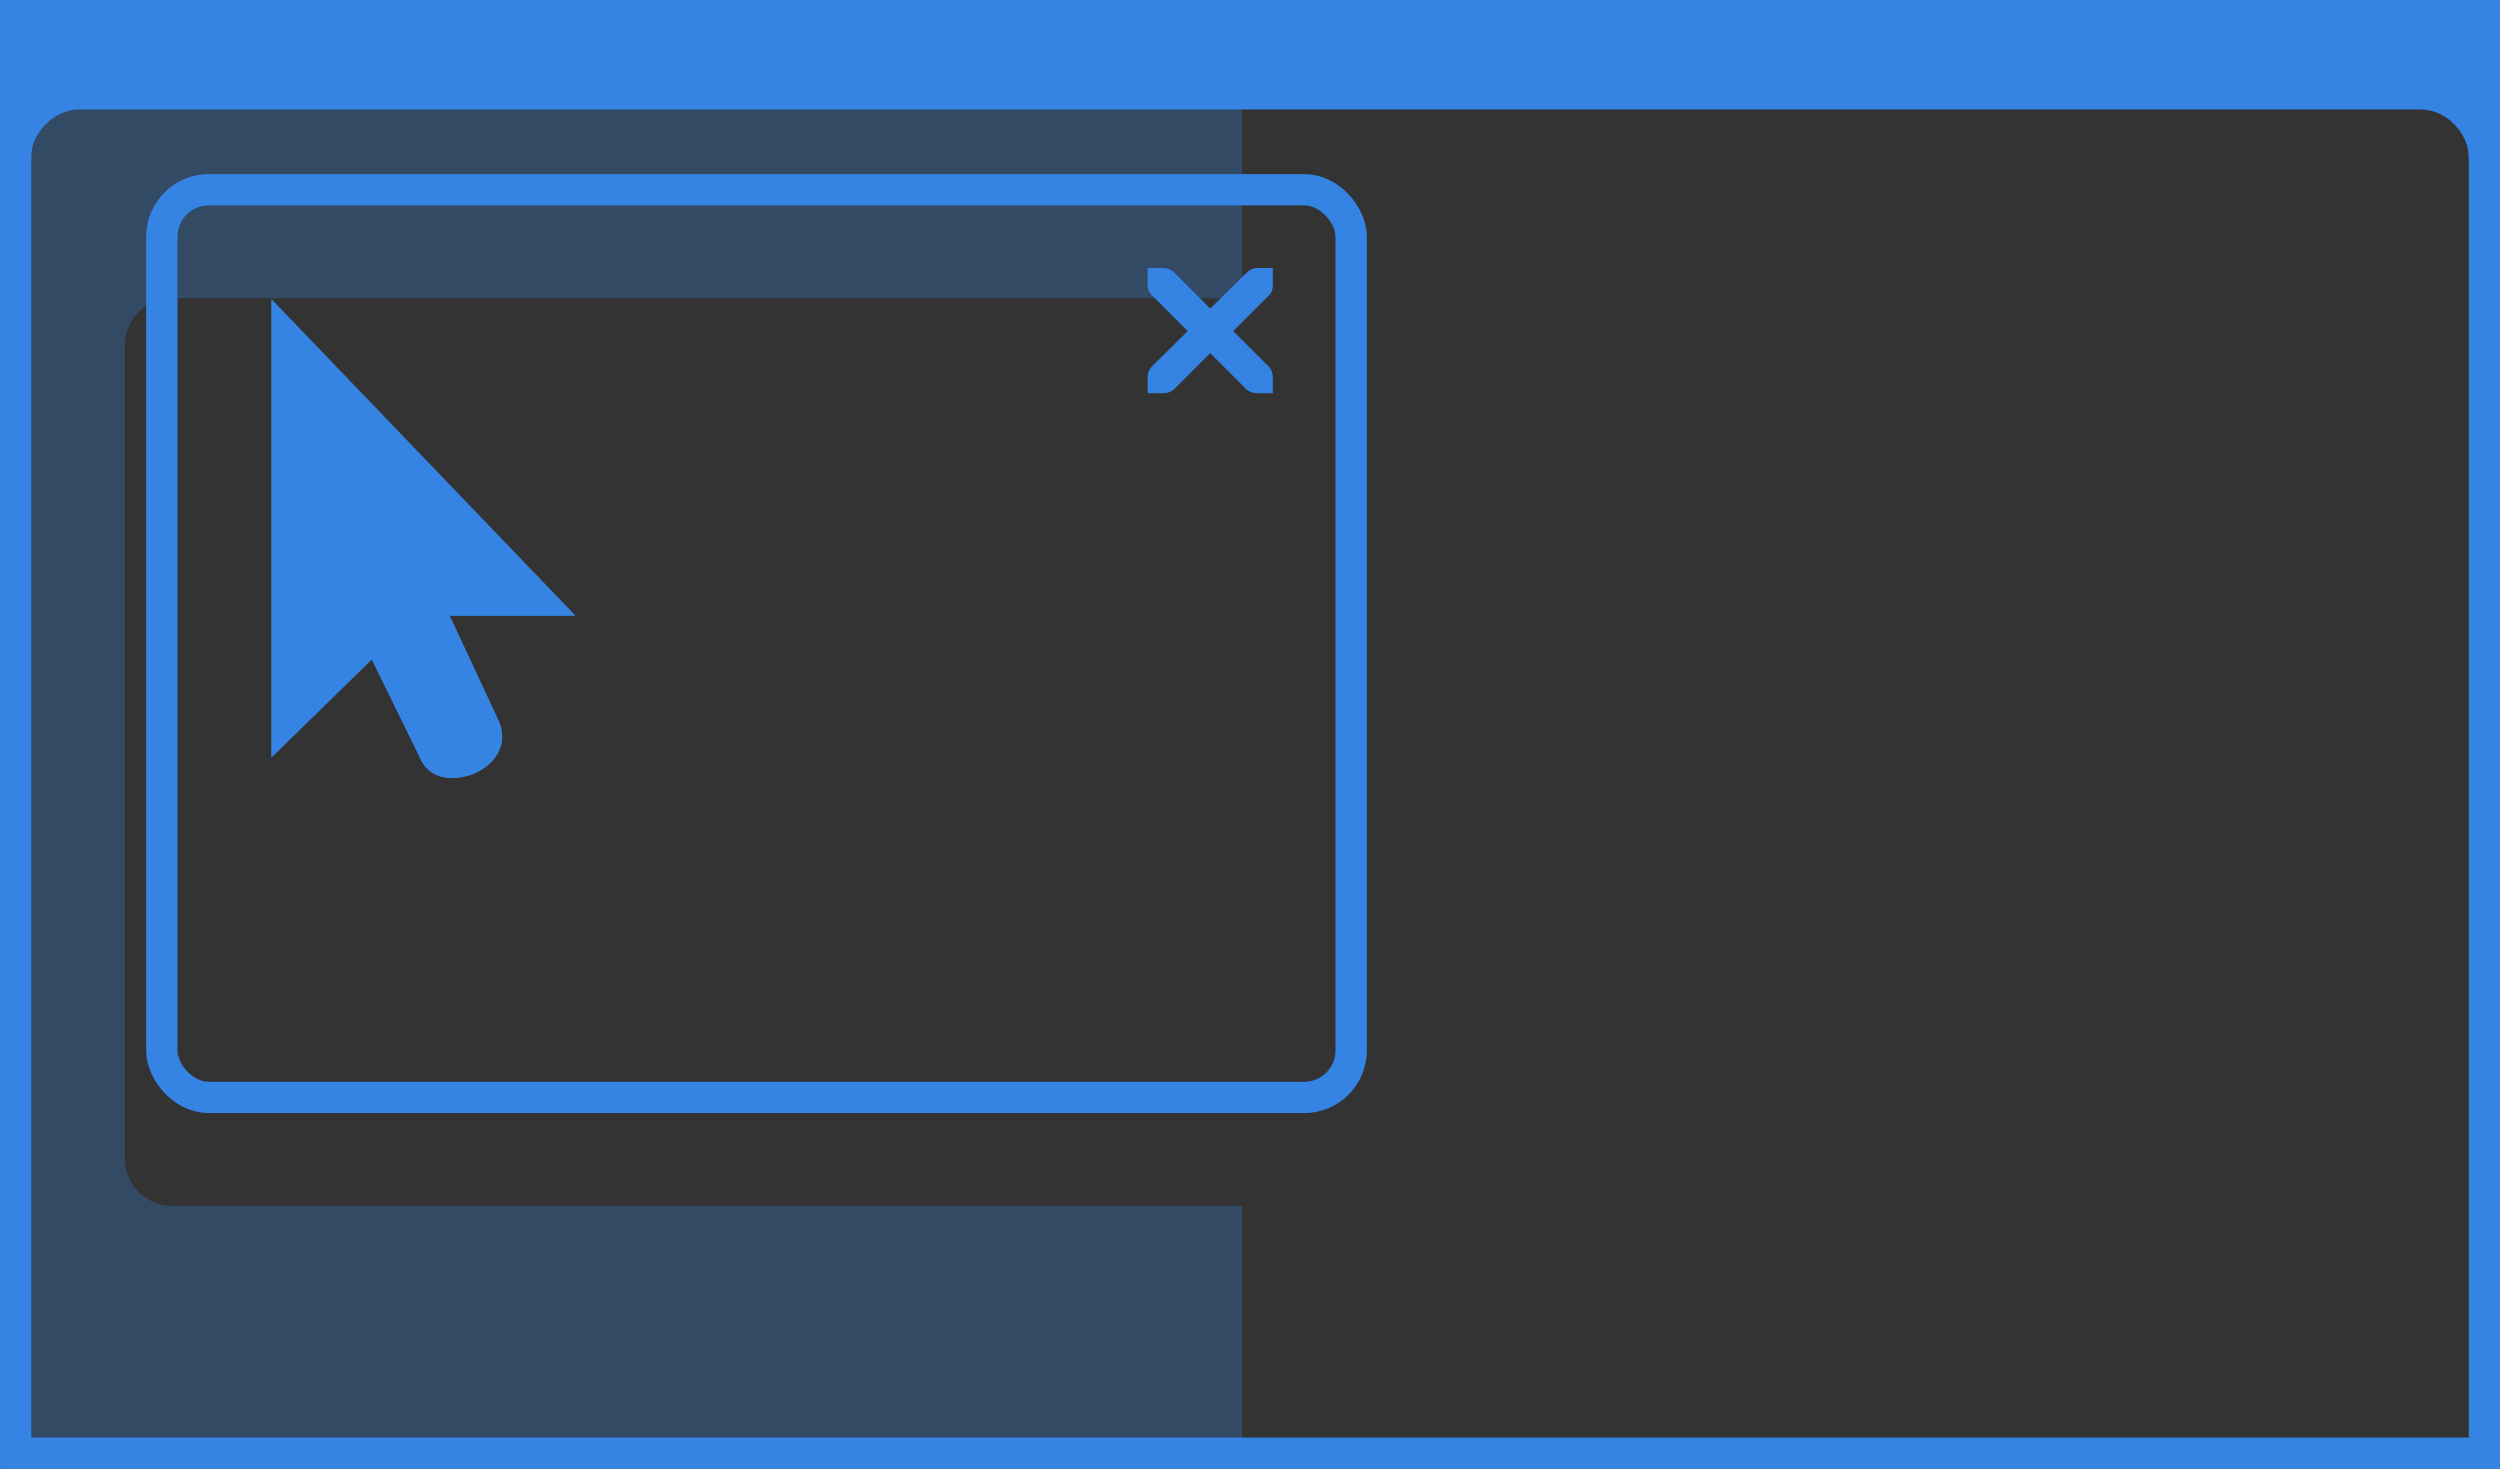 <?xml version="1.0" encoding="UTF-8" standalone="no"?>
<svg
   width="160"
   height="94"
   viewBox="0 0 42.333 24.871"
   version="1.1"
   id="svg20"
   sodipodi:docname="active-screen-edges.svg"
   inkscape:version="1.1.1 (3bf5ae0d25, 2021-09-20)"
   xmlns:inkscape="http://www.inkscape.org/namespaces/inkscape"
   xmlns:sodipodi="http://sodipodi.sourceforge.net/DTD/sodipodi-0.dtd"
   xmlns="http://www.w3.org/2000/svg"
   xmlns:svg="http://www.w3.org/2000/svg">
  <rect x="0" y="0" width="42.333" height="24.871" fill="#333333" stroke="none"/>
  <defs
     id="defs24" />
  <sodipodi:namedview
     id="namedview22"
     pagecolor="#505050"
     bordercolor="#ffffff"
     borderopacity="1"
     inkscape:pageshadow="0"
     inkscape:pageopacity="0"
     inkscape:pagecheckerboard="1"
     showgrid="false"
     showborder="false"
     inkscape:current-layer="svg20">
    <inkscape:grid
       type="xygrid"
       id="grid1401" />
  </sodipodi:namedview>
  <path
     style="display:inline;vector-effect:none;fill:none;fill-opacity:1;stroke:#3584e4;stroke-width:0.529;stroke-linecap:butt;stroke-linejoin:miter;stroke-miterlimit:4;stroke-dasharray:none;stroke-dashoffset:0;stroke-opacity:1;marker:none"
     d="M 0.265,0.265 H 42.069 V 24.607 H 0.265 Z"
     id="path2" />
  <path
     id="path4"
     style="display:inline;opacity:0.287;vector-effect:none;fill:#3584e4;fill-opacity:1;stroke:none;stroke-width:3;stroke-linecap:butt;stroke-linejoin:miter;stroke-miterlimit:4;stroke-dasharray:none;stroke-dashoffset:0;stroke-opacity:1;marker:none;marker-start:none;marker-mid:none;marker-end:none;paint-order:normal"
     d="M 1.943,5.178 V 92.859 H 79.371 V 77.053 H 10.98 c -1.662,0 -3,-1.338 -3,-3 V 22.055 c 0,-1.662 1.338,-3 3,-3 H 79.371 V 5.178 Z"
     transform="matrix(0.265,0,0,0.265,-3.0851064e-4,0)"
     sodipodi:nodetypes="ccccssssccc" />
  <g
     transform="matrix(0.265,0,0,0.265,-400.062,1156.76)"
     style="display:inline"
     id="g16">
    <rect
       ry="3"
       rx="3"
       y="-4353.007"
       x="1520.006"
       height="58"
       width="76"
       style="opacity:1;vector-effect:none;fill:none;fill-opacity:1;stroke:#3584e4;stroke-width:2;stroke-linecap:butt;stroke-linejoin:miter;stroke-miterlimit:4;stroke-dasharray:none;stroke-dashoffset:0;stroke-opacity:1;marker:none"
       id="rect6" />
    <path
       overflow="visible"
       font-weight="400"
       style="color:#bebebe;font-weight:400;line-height:normal;font-family:'Andale Mono';-inkscape-font-specification:'Andale Mono';text-indent:0;text-align:start;text-decoration:none;text-decoration-line:none;text-transform:none;overflow:visible;fill:#3584e4;fill-opacity:1;marker:none"
       d="m 1583,-4348.006 h 1.031 c 0.255,0.011 0.51,0.13 0.688,0.313 l 2.281,2.28 2.312,-2.28 c 0.266,-0.232 0.447,-0.307 0.688,-0.314 h 1 v 1 c 0,0.286 -0.034,0.55 -0.25,0.75 l -2.281,2.282 2.25,2.25 c 0.188,0.188 0.281,0.454 0.281,0.72 v 1 h -1 c -0.265,0 -0.53,-0.094 -0.719,-0.282 l -2.281,-2.28 -2.281,2.28 a 1.015,1.015 0 0 1 -0.719,0.281 h -1 v -1 c 0,-0.265 0.093,-0.53 0.281,-0.719 l 2.281,-2.25 -2.28,-2.28 a 0.909,0.909 0 0 1 -0.282,-0.75 z"
       id="path8" />
    <g
       style="display:inline;fill:#ffffff;fill-opacity:1;stroke:#3584e4;stroke-opacity:1"
       id="g14">
      <path
         d="m 26.605,2.318 v 16.44 l 3.712,-3.624 2.122,4.331 c 0.52,1.172 3.22,0.23 2.452,-1.337 l -2.099,-4.496 h 4.685 z"
         style="color:#000000;display:block;overflow:visible;visibility:visible;fill:#ffffff;fill-opacity:1;fill-rule:nonzero;stroke:#3584e4;stroke-width:0.613;stroke-linecap:butt;stroke-linejoin:miter;stroke-miterlimit:10;stroke-dasharray:none;stroke-dashoffset:0;stroke-opacity:1;marker:none;enable-background:accumulate"
         transform="matrix(1.631,0,0,1.632,1484.124,-4348.541)"
         id="path10" />
      <path
         style="color:#000000;display:block;overflow:visible;visibility:visible;fill:#3584e4;fill-opacity:1;fill-rule:nonzero;stroke:#3584e4;stroke-width:0.613;stroke-linecap:butt;stroke-linejoin:miter;stroke-miterlimit:10;stroke-dasharray:none;stroke-dashoffset:0;stroke-opacity:1;marker:none;enable-background:accumulate"
         d="m 26.605,2.318 v 16.44 l 3.712,-3.624 2.122,4.331 c 0.52,1.172 3.22,0.23 2.452,-1.337 l -2.099,-4.496 h 4.685 z"
         transform="matrix(1.631,0,0,1.632,1484.124,-4348.541)"
         id="path12" />
    </g>
  </g>
  <path
     d="M0 0v2.648h.528c0-.397.395-.794.793-.794h39.675c.444 0 .807.424.807.794l.51-.002.02-2.646z"
     style="color:#000;font-style:normal;font-variant:normal;font-weight:400;font-stretch:normal;font-size:medium;line-height:normal;font-family:sans-serif;font-variant-ligatures:normal;font-variant-position:normal;font-variant-caps:normal;font-variant-numeric:normal;font-variant-alternates:normal;font-feature-settings:normal;text-indent:0;text-align:start;text-decoration:none;text-decoration-line:none;text-decoration-style:solid;text-decoration-color:#000;letter-spacing:normal;word-spacing:normal;text-transform:none;writing-mode:lr-tb;direction:ltr;text-orientation:mixed;dominant-baseline:auto;baseline-shift:baseline;text-anchor:start;white-space:normal;shape-padding:0;clip-rule:nonzero;display:inline;overflow:visible;visibility:visible;isolation:auto;mix-blend-mode:normal;color-interpolation:sRGB;color-interpolation-filters:linearRGB;solid-color:#000;solid-opacity:1;vector-effect:none;fill:#3584e4;fill-opacity:1;fill-rule:nonzero;stroke:none;stroke-width:.529;stroke-linecap:butt;stroke-linejoin:miter;stroke-miterlimit:4;stroke-dasharray:none;stroke-dashoffset:0;stroke-opacity:1;marker:none;color-rendering:auto;image-rendering:auto;shape-rendering:auto;text-rendering:auto;enable-background:accumulate"
     id="path18" />
</svg>

